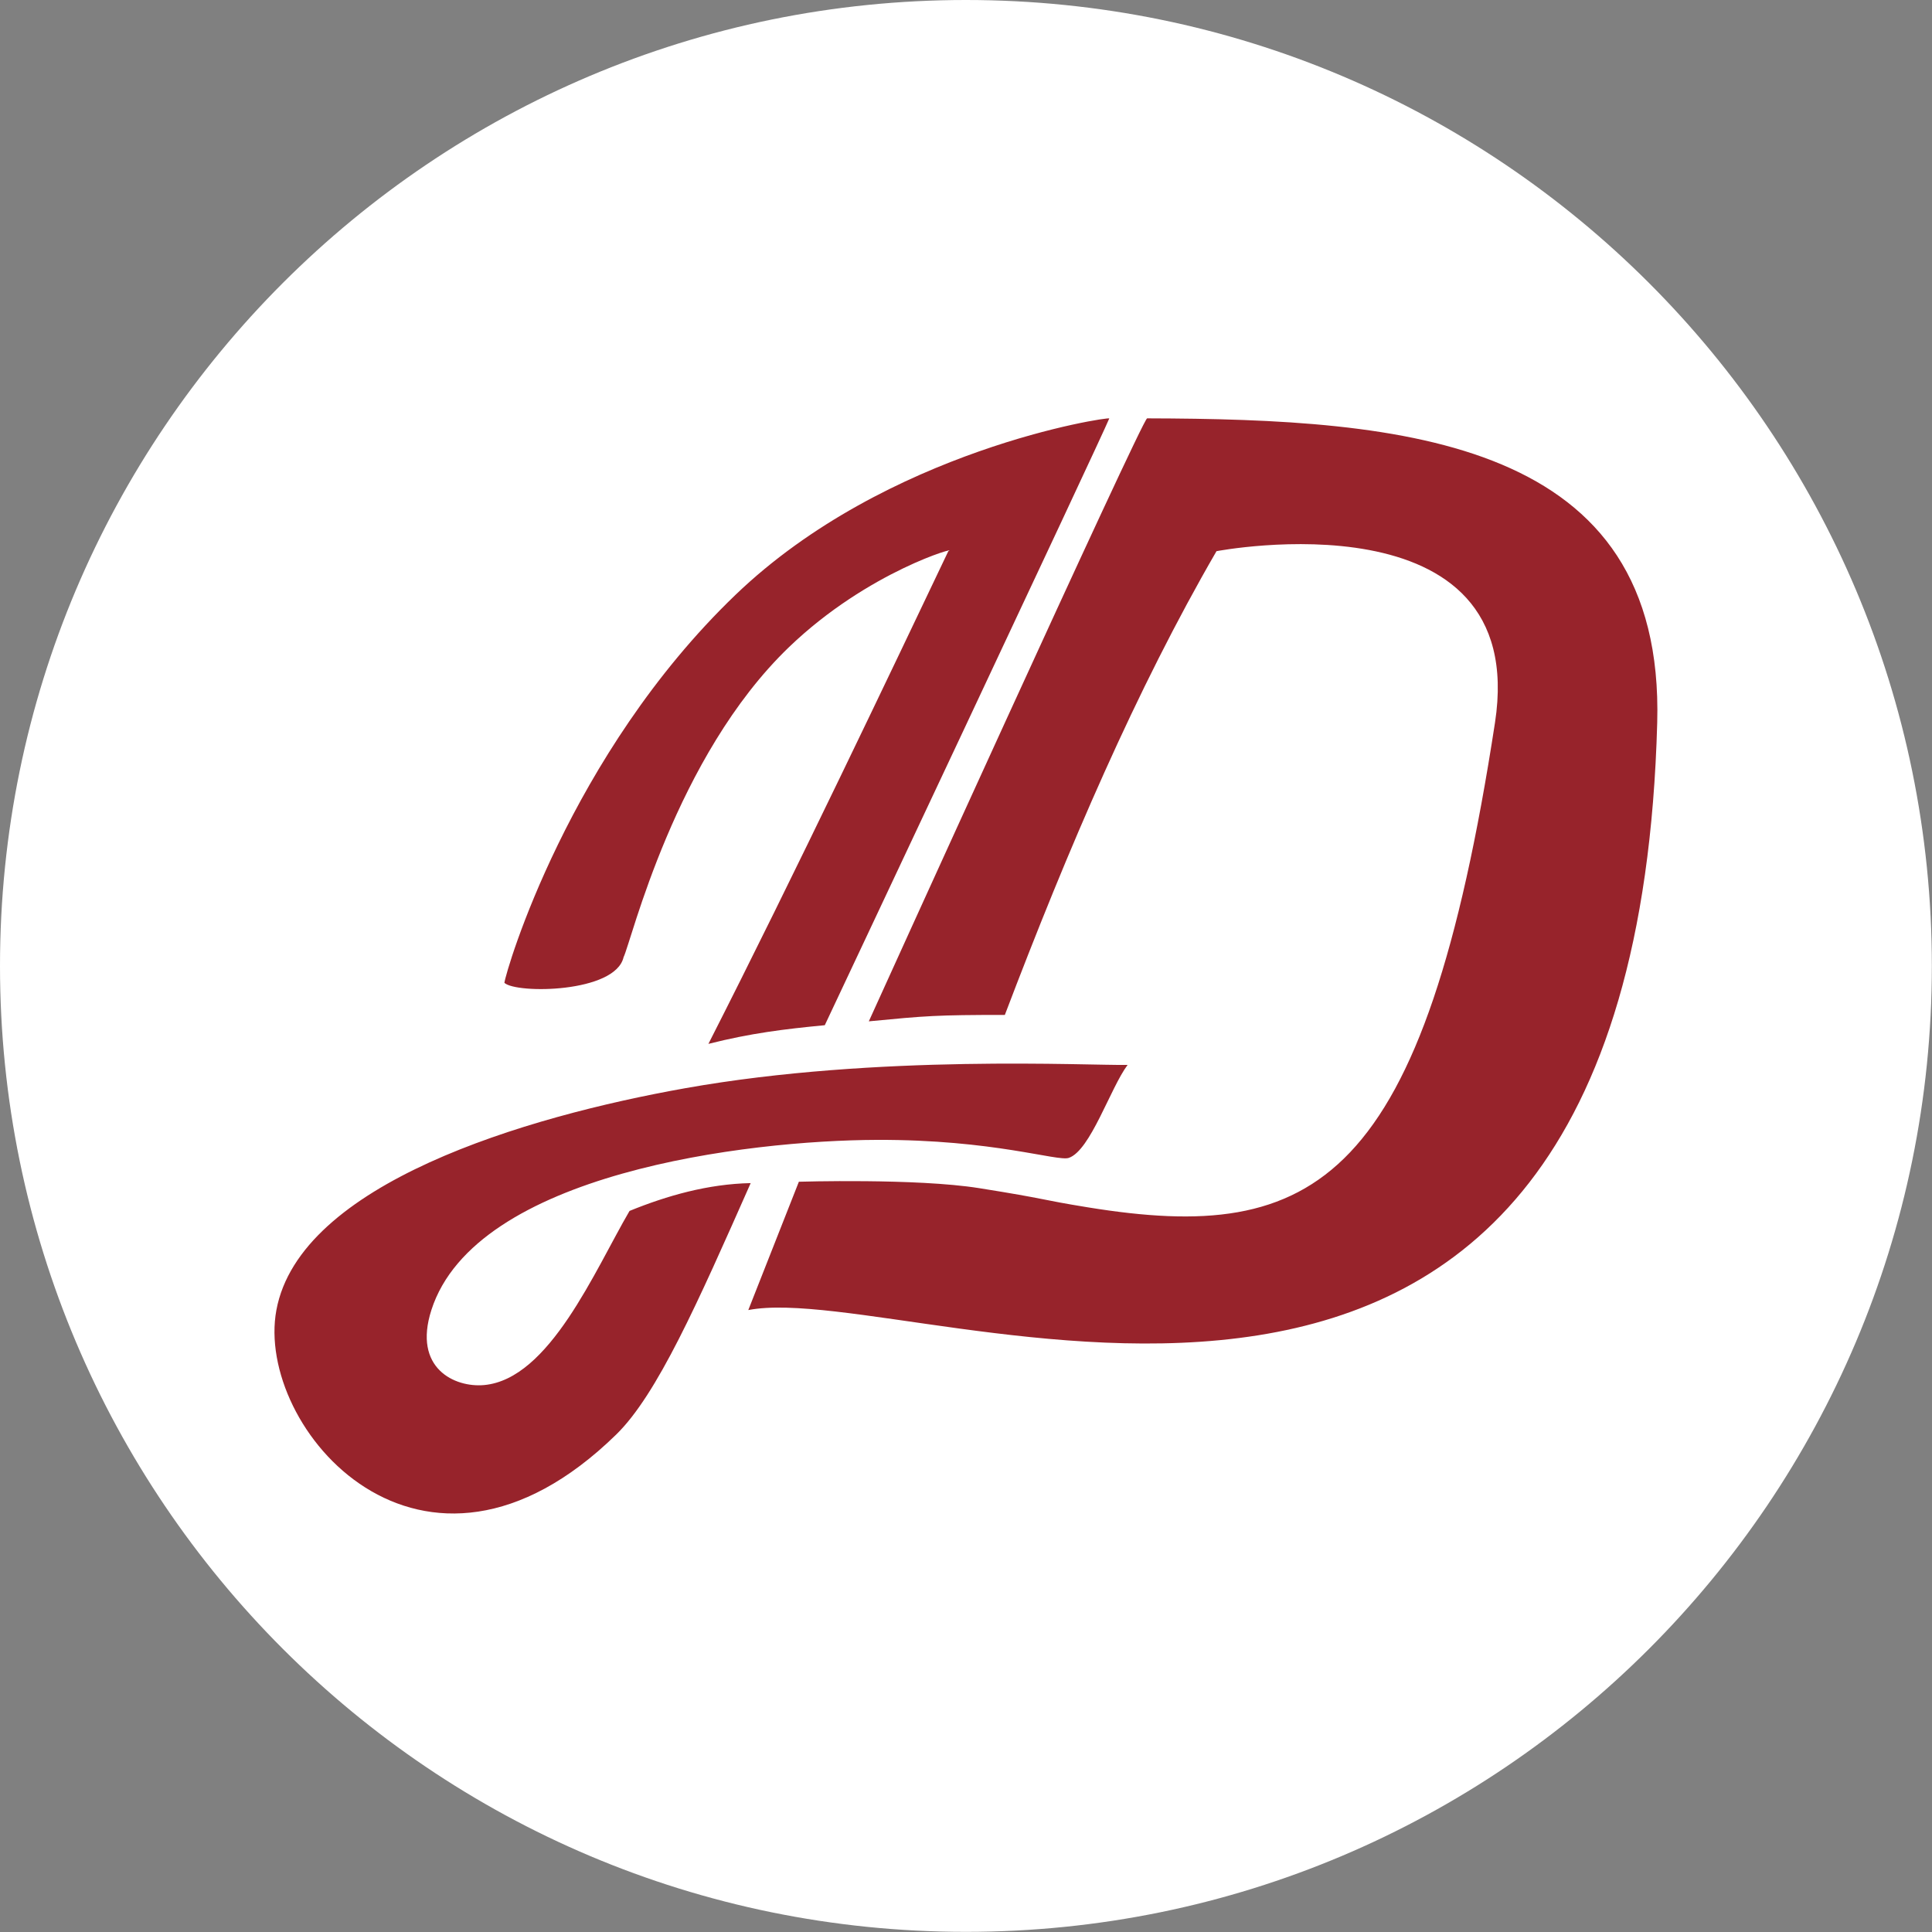 <?xml version="1.0" encoding="UTF-8"?>
<svg data-bbox="0 0 3763.72 3763.72" xmlns="http://www.w3.org/2000/svg" viewBox="0 0 3764 3764" fill-rule="evenodd" clip-rule="evenodd" stroke-linejoin="round" stroke-miterlimit="2" data-type="ugc">
    <rect x="0" y="0" width="3764" height="3764" fill="#808080" stroke="none"/>
    <g>
        <path fill="#ffffff" d="M3763.72 1881.86c0 1039.323-842.537 1881.86-1881.86 1881.86S0 2921.183 0 1881.86 842.537 0 1881.86 0s1881.86 842.537 1881.86 1881.86"/>
        <path d="M1606.88 1997.35c-79.017 7.582-144.039 15.482-226.739 36.382 166.997-328.031 361.786-738.093 467.407-959.881 24.477-11.246-155.551 38.034-310.348 186.863-222.339 213.767-307.425 574.299-322.32 604.105-16.027 69.816-208.842 71.568-232.201 50 3.038-23.761 126.007-444.674 450.217-755.889 295.129-283.301 727.388-347.372 728.241-343.732-16.732 41.24-554.257 1182.15-554.257 1182.15Zm-144.366 307.623c-104.046 235.03-182.14 411.873-262.029 489.882-378.206 369.305-704.56-13.259-662.011-242.535 45.744-246.491 484.301-376.719 796.924-432.303 375.62-66.785 787.793-43.593 861.446-45.343-33.65 45.012-72.344 166.749-114.562 181.159-21.93 7.485-146.506-35.914-374.193-35.082-251.686.92-781.948 64.246-867.671 331.569-36.485 113.775 45.787 151.212 102.513 146.139 127.66-11.418 215.798-223.325 283.579-339.287 73.477-29.92 152.842-52.429 236.004-54.199m495.165-327.654c-133.334 0-153.352 1.726-265 12.5 0 0 532.96-1174.79 542.216-1174.77 502.911 1.321 1008.68 41.101 993.77 592.83-46.52 1721.73-1436.61 1079.77-1770.79 1144.44l98.524-250.001s228.599-7.033 351.28 12.5c137.5 21.892 113.825 21.509 212.5 37.5 442.344 71.681 654.186-43.513 792.434-944.435 69.282-451.487-542.577-334.033-542.577-334.033-156.028 269.126-288.765 578.414-412.357 903.468Z" fill="#97232b"/>
    </g>
</svg>
